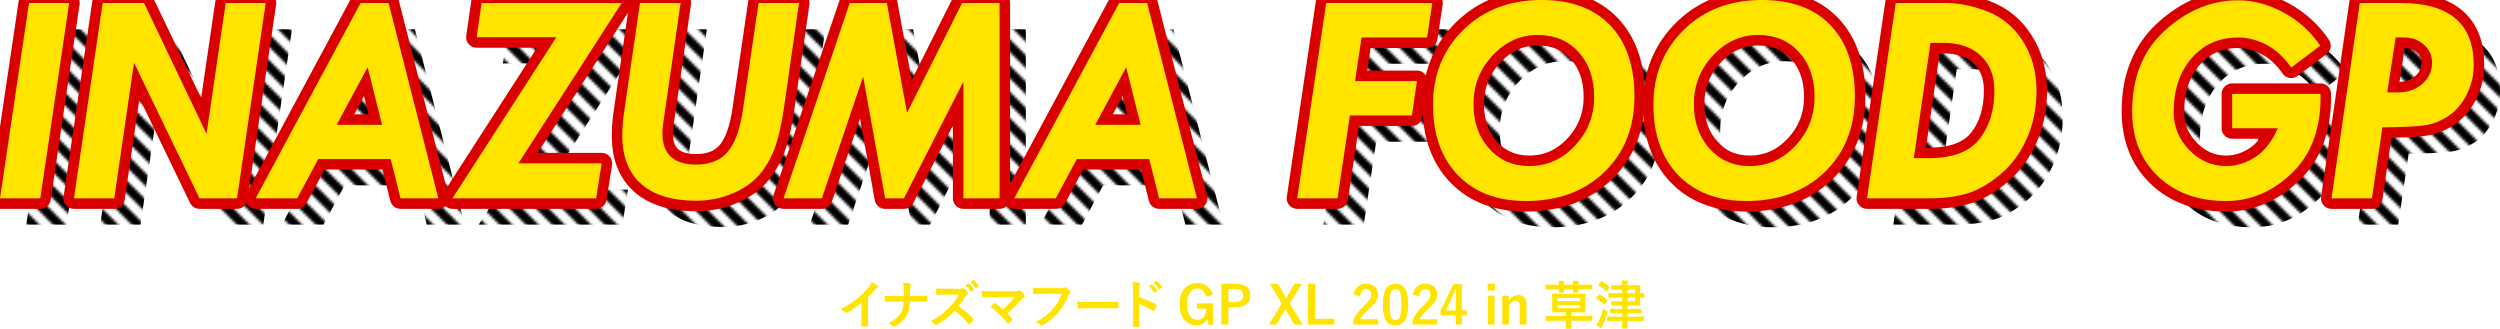 <?xml version="1.0" encoding="UTF-8"?>
<svg id="_レイヤー_2" data-name="レイヤー 2" xmlns="http://www.w3.org/2000/svg" xmlns:xlink="http://www.w3.org/1999/xlink" viewBox="0 0 951.727 125.142">
  <defs>
    <style>
      .cls-1, .cls-2, .cls-3, .cls-4 {
        stroke-width: 0px;
      }

      .cls-1, .cls-5 {
        fill: none;
      }

      .cls-2 {
        fill: url(#_新規パターンスウォッチ_22);
      }

      .cls-5 {
        stroke: #da0000;
        stroke-linecap: round;
        stroke-linejoin: round;
        stroke-width: 8px;
      }

      .cls-4 {
        fill: #ffe400;
      }
    </style>
    <pattern id="_新規パターンスウォッチ_22" data-name="新規パターンスウォッチ 22" x="0" y="0" width="30" height="30" patternTransform="translate(1613.323 1181.275)" patternUnits="userSpaceOnUse" viewBox="0 0 30 30">
      <g>
        <rect class="cls-1" width="30" height="30"/>
        <g>
          <polygon class="cls-3" points="27.447 0 30 2.553 30 7.444 22.555 0 27.447 0"/>
          <polygon class="cls-3" points="0 22.554 7.446 30 2.555 30 0 27.445 0 22.554"/>
          <polygon class="cls-3" points="17.445 0 30 12.554 30 17.445 12.555 0 17.445 0"/>
          <polygon class="cls-3" points="0 2.556 27.445 30 22.555 30 0 7.447 0 2.556"/>
          <polygon class="cls-3" points="7.445 0 30 22.553 30 27.444 2.555 0 7.445 0"/>
          <polygon class="cls-3" points="0 12.554 17.447 30 12.556 30 0 17.445 0 12.554"/>
        </g>
      </g>
    </pattern>
  </defs>
  <g id="_レイヤー_1-2" data-name="レイヤー 1">
    <g>
      <g>
        <path class="cls-2" d="M21.045,11.133h15.289l-10.988,74.369h-15.346L21.045,11.133Z"/>
        <path class="cls-2" d="M49.083,11.133h15.735l23.8,49.787,7.307-49.787h15.229l-10.915,74.369h-14.287l-24.927-51.619-7.53,51.619h-15.343L49.083,11.133Z"/>
        <path class="cls-2" d="M147.271,11.133h10.663l18.943,74.369h-14.398l-3.757-14.953h-27.55l-8.032,14.953h-15.817L147.271,11.133ZM149.945,35.601l-11.775,21.92h17.28l-5.505-21.92Z"/>
        <path class="cls-2" d="M193.333,11.133h53.355l-39.331,61.058h31.685l-2.096,13.311h-54.715l39.578-61.342h-30.346l1.869-13.027Z"/>
        <path class="cls-2" d="M253.64,11.133h15.458l-6.716,46.505c-.152,1.397-.228,2.417-.228,3.059,0,7.966,4.282,11.948,12.85,11.948,5.32,0,9.358-1.651,12.113-4.956,2.754-3.304,4.66-8.656,5.718-16.058l5.947-40.498h15.399l-5.549,38.628c-.906,6.57-2.029,11.81-3.37,15.718-1.34,3.908-3.247,7.411-5.721,10.508-2.473,3.097-5.928,5.607-10.364,7.533s-9.165,2.889-14.187,2.889c-9.1,0-16.057-2.124-20.871-6.372s-7.221-10.394-7.221-18.437c0-2.945.245-6.004.736-9.176l6.004-41.291Z"/>
        <path class="cls-2" d="M333.491,11.133h14.144l7.663,41.801,20.957-41.801h14.273v74.369h-13.764v-44.425l-22.652,44.425h-7.154l-8.378-46.326-15.701,46.326h-14.593l25.205-74.369Z"/>
        <path class="cls-2" d="M436.053,11.133h10.663l18.943,74.369h-14.398l-3.757-14.953h-27.55l-8.032,14.953h-15.817l39.948-74.369ZM438.727,35.601l-11.775,21.92h17.28l-5.505-21.92Z"/>
        <path class="cls-2" d="M514.88,11.133h40.385l-1.984,13.14h-24.947l-2.48,16.596h23.578l-1.93,13.084h-23.604l-4.716,31.549h-15.346l11.045-74.369Z"/>
        <path class="cls-2" d="M596.824,10c11.328,0,20.06,3.229,26.196,9.685,6.136,6.457,9.204,15.444,9.204,26.961,0,11.895-3.833,21.523-11.498,28.887-7.666,7.363-17.653,11.025-29.963,10.988-10.913-.038-19.513-3.332-25.8-9.884-6.287-6.551-9.431-15.472-9.431-26.763,0-11.441,3.852-20.947,11.555-28.519,7.703-7.57,17.615-11.356,29.736-11.356ZM616.875,46.873c0-7.023-1.974-12.706-5.919-17.049-3.946-4.342-9.129-6.514-15.548-6.514-6.608,0-12.339,2.597-17.19,7.788-4.853,5.192-7.278,11.376-7.278,18.55,0,6.873,1.991,12.518,5.976,16.936,3.983,4.418,9.071,6.627,15.265,6.627,6.759,0,12.564-2.586,17.417-7.76,4.852-5.173,7.278-11.365,7.278-18.578Z"/>
        <path class="cls-2" d="M680.731,10c11.328,0,20.06,3.229,26.196,9.685,6.136,6.457,9.204,15.444,9.204,26.961,0,11.895-3.833,21.523-11.498,28.887-7.666,7.363-17.653,11.025-29.963,10.988-10.913-.038-19.513-3.332-25.8-9.884-6.287-6.551-9.431-15.472-9.431-26.763,0-11.441,3.852-20.947,11.555-28.519,7.703-7.57,17.615-11.356,29.736-11.356ZM700.782,46.873c0-7.023-1.974-12.706-5.919-17.049-3.946-4.342-9.129-6.514-15.548-6.514-6.608,0-12.339,2.597-17.19,7.788-4.853,5.192-7.278,11.376-7.278,18.55,0,6.873,1.991,12.518,5.976,16.936,3.983,4.418,9.071,6.627,15.265,6.627,6.759,0,12.564-2.586,17.417-7.76,4.852-5.173,7.278-11.365,7.278-18.578Z"/>
        <path class="cls-2" d="M731.694,11.133h19.145c4.908,0,10.147,1.076,15.718,3.229,5.569,2.152,10.082,5.919,13.537,11.3s5.183,11.716,5.183,19.003c0,6.495-1.218,12.499-3.653,18.012-2.436,5.514-5.769,10.054-9.997,13.622-4.229,3.568-8.402,5.995-12.518,7.278-4.116,1.284-8.969,1.926-14.557,1.926h-23.789l10.932-74.369ZM744.92,26.312l-6.339,43.896h5.658c9.052,0,15.483-2.41,19.293-7.23s5.715-11.012,5.715-18.575c0-5.558-1.735-9.962-5.205-13.214s-8.223-4.877-14.256-4.877h-4.866Z"/>
        <path class="cls-2" d="M893.29,27.388l-11.045,8.326c-2.757-3.965-5.919-6.862-9.487-8.694-3.568-1.831-7.128-2.747-10.677-2.747-7.288,0-13.207,2.625-17.757,7.873-4.551,5.249-6.825,12.121-6.825,20.617,0,5.514,1.982,10.3,5.947,14.358,3.965,4.06,8.628,6.089,13.99,6.089,3.927,0,7.646-1.151,11.158-3.455,3.512-2.303,6.362-5.947,8.553-10.932h-17.389v-13.084h33.645c.264,12.764-3.305,22.751-10.705,29.963-7.401,7.213-15.822,10.818-25.262,10.818-10.725,0-19.362-3.134-25.913-9.402-6.552-6.268-9.827-14.537-9.827-24.809,0-12.989,4.2-23.27,12.603-30.841,8.401-7.57,17.624-11.356,27.669-11.356,5.891,0,11.696,1.558,17.417,4.673s10.355,7.316,13.905,12.602Z"/>
        <path class="cls-2" d="M908.34,11.133h15.463c18.615,0,27.924,7.854,27.924,23.562,0,4.116-.926,7.949-2.775,11.498-1.85,3.55-4.19,6.24-7.021,8.071-2.831,1.832-5.757,2.974-8.776,3.427-3.021.453-8.42.718-16.196.793l-3.983,27.018h-15.396l10.762-74.369ZM922.004,24.273l-3.198,20.9h4.138c3.666,0,6.736-1.092,9.211-3.276,2.475-2.184,3.713-4.857,3.713-8.021,0-2.712-1.023-4.99-3.068-6.835-2.046-1.845-4.564-2.769-7.557-2.769h-3.238Z"/>
      </g>
      <g>
        <g>
          <path class="cls-5" d="M11.045,1.133h15.289l-10.988,74.369H0L11.045,1.133Z"/>
          <path class="cls-5" d="M39.083,1.133h15.735l23.8,49.787L85.925,1.133h15.229l-10.915,74.369h-14.287l-24.927-51.619-7.53,51.619h-15.343L39.083,1.133Z"/>
          <path class="cls-5" d="M137.271,1.133h10.663l18.943,74.369h-14.398l-3.757-14.953h-27.55l-8.032,14.953h-15.817L137.271,1.133ZM139.945,25.601l-11.775,21.92h17.28l-5.505-21.92Z"/>
          <path class="cls-5" d="M183.333,1.133h53.355l-39.331,61.058h31.685l-2.096,13.311h-54.715l39.578-61.342h-30.346l1.869-13.027Z"/>
          <path class="cls-5" d="M243.64,1.133h15.458l-6.716,46.505c-.152,1.397-.228,2.417-.228,3.059,0,7.966,4.282,11.948,12.85,11.948,5.32,0,9.358-1.651,12.113-4.956,2.754-3.304,4.66-8.656,5.718-16.058l5.947-40.498h15.399l-5.549,38.628c-.906,6.57-2.029,11.81-3.37,15.718-1.34,3.908-3.247,7.411-5.721,10.508-2.473,3.097-5.928,5.607-10.364,7.533s-9.165,2.889-14.187,2.889c-9.1,0-16.057-2.124-20.871-6.372s-7.221-10.394-7.221-18.437c0-2.945.245-6.004.736-9.176l6.004-41.291Z"/>
          <path class="cls-5" d="M323.491,1.133h14.144l7.663,41.801L366.255,1.133h14.273v74.369h-13.764V31.077l-22.652,44.425h-7.154l-8.378-46.326-15.701,46.326h-14.593L323.491,1.133Z"/>
          <path class="cls-5" d="M426.053,1.133h10.663l18.943,74.369h-14.398l-3.757-14.953h-27.55l-8.032,14.953h-15.817L426.053,1.133ZM428.727,25.601l-11.775,21.92h17.28l-5.505-21.92Z"/>
          <path class="cls-5" d="M504.88,1.133h40.385l-1.984,13.141h-24.947l-2.48,16.595h23.578l-1.93,13.084h-23.604l-4.716,31.549h-15.346L504.88,1.133Z"/>
          <path class="cls-5" d="M586.824,0c11.328,0,20.06,3.229,26.196,9.686,6.136,6.457,9.204,15.444,9.204,26.961,0,11.895-3.833,21.523-11.498,28.887-7.666,7.363-17.653,11.025-29.963,10.988-10.913-.038-19.513-3.332-25.8-9.884-6.287-6.551-9.431-15.472-9.431-26.763,0-11.441,3.852-20.947,11.555-28.518,7.703-7.57,17.615-11.356,29.736-11.356ZM606.875,36.873c0-7.023-1.974-12.706-5.919-17.049-3.946-4.342-9.129-6.513-15.548-6.513-6.608,0-12.339,2.597-17.19,7.788-4.853,5.192-7.278,11.376-7.278,18.55,0,6.873,1.991,12.518,5.976,16.936,3.983,4.418,9.071,6.627,15.265,6.627,6.759,0,12.564-2.586,17.417-7.76,4.852-5.173,7.278-11.365,7.278-18.578Z"/>
          <path class="cls-5" d="M670.731,0c11.328,0,20.06,3.229,26.196,9.686,6.136,6.457,9.204,15.444,9.204,26.961,0,11.895-3.833,21.523-11.498,28.887-7.666,7.363-17.653,11.025-29.963,10.988-10.913-.038-19.513-3.332-25.8-9.884-6.287-6.551-9.431-15.472-9.431-26.763,0-11.441,3.852-20.947,11.555-28.518,7.703-7.57,17.615-11.356,29.736-11.356ZM690.782,36.873c0-7.023-1.974-12.706-5.919-17.049-3.946-4.342-9.129-6.513-15.548-6.513-6.608,0-12.339,2.597-17.19,7.788-4.853,5.192-7.278,11.376-7.278,18.55,0,6.873,1.991,12.518,5.976,16.936,3.983,4.418,9.071,6.627,15.265,6.627,6.759,0,12.564-2.586,17.417-7.76,4.852-5.173,7.278-11.365,7.278-18.578Z"/>
          <path class="cls-5" d="M721.694,1.133h19.145c4.908,0,10.147,1.076,15.718,3.229,5.569,2.152,10.082,5.919,13.537,11.3,3.455,5.381,5.183,11.716,5.183,19.003,0,6.495-1.218,12.499-3.653,18.012-2.436,5.514-5.769,10.054-9.997,13.622-4.229,3.568-8.402,5.995-12.518,7.278-4.116,1.284-8.969,1.926-14.557,1.926h-23.789l10.932-74.369ZM734.92,16.312l-6.339,43.896h5.658c9.052,0,15.483-2.41,19.293-7.23s5.715-11.012,5.715-18.575c0-5.558-1.735-9.962-5.205-13.214s-8.223-4.877-14.256-4.877h-4.866Z"/>
          <path class="cls-5" d="M883.29,17.389l-11.045,8.326c-2.757-3.965-5.919-6.862-9.487-8.694-3.568-1.831-7.128-2.747-10.677-2.747-7.288,0-13.207,2.625-17.757,7.873-4.551,5.249-6.825,12.121-6.825,20.617,0,5.514,1.982,10.3,5.947,14.358,3.965,4.06,8.628,6.089,13.99,6.089,3.927,0,7.646-1.151,11.158-3.455,3.512-2.303,6.362-5.947,8.553-10.932h-17.389v-13.084h33.645c.264,12.764-3.305,22.751-10.705,29.963-7.401,7.213-15.822,10.818-25.262,10.818-10.725,0-19.362-3.134-25.913-9.402-6.552-6.268-9.827-14.537-9.827-24.809,0-12.989,4.2-23.269,12.603-30.841,8.401-7.57,17.624-11.356,27.669-11.356,5.891,0,11.696,1.558,17.417,4.673s10.355,7.316,13.905,12.603Z"/>
          <path class="cls-5" d="M898.34,1.133h15.463c18.615,0,27.924,7.854,27.924,23.562,0,4.116-.926,7.949-2.775,11.498-1.85,3.55-4.19,6.24-7.021,8.071-2.831,1.832-5.757,2.974-8.776,3.427-3.021.453-8.42.718-16.196.793l-3.983,27.018h-15.396l10.762-74.369ZM912.004,14.273l-3.198,20.9h4.138c3.666,0,6.736-1.092,9.211-3.276,2.475-2.184,3.713-4.857,3.713-8.021,0-2.712-1.023-4.99-3.068-6.835-2.046-1.845-4.564-2.768-7.557-2.768h-3.238Z"/>
        </g>
        <g>
          <path class="cls-4" d="M11.045,1.133h15.289l-10.988,74.369H0L11.045,1.133Z"/>
          <path class="cls-4" d="M39.083,1.133h15.735l23.8,49.787L85.925,1.133h15.229l-10.915,74.369h-14.287l-24.927-51.619-7.53,51.619h-15.343L39.083,1.133Z"/>
          <path class="cls-4" d="M137.271,1.133h10.663l18.943,74.369h-14.398l-3.757-14.953h-27.55l-8.032,14.953h-15.817L137.271,1.133ZM139.945,25.601l-11.775,21.92h17.28l-5.505-21.92Z"/>
          <path class="cls-4" d="M183.333,1.133h53.355l-39.331,61.058h31.685l-2.096,13.311h-54.715l39.578-61.342h-30.346l1.869-13.027Z"/>
          <path class="cls-4" d="M243.64,1.133h15.458l-6.716,46.505c-.152,1.397-.228,2.417-.228,3.059,0,7.966,4.282,11.948,12.85,11.948,5.32,0,9.358-1.651,12.113-4.956,2.754-3.304,4.66-8.656,5.718-16.058l5.947-40.498h15.399l-5.549,38.628c-.906,6.57-2.029,11.81-3.37,15.718-1.34,3.908-3.247,7.411-5.721,10.508-2.473,3.097-5.928,5.607-10.364,7.533s-9.165,2.889-14.187,2.889c-9.1,0-16.057-2.124-20.871-6.372s-7.221-10.394-7.221-18.437c0-2.945.245-6.004.736-9.176l6.004-41.291Z"/>
          <path class="cls-4" d="M323.491,1.133h14.144l7.663,41.801L366.255,1.133h14.273v74.369h-13.764V31.077l-22.652,44.425h-7.154l-8.378-46.326-15.701,46.326h-14.593L323.491,1.133Z"/>
          <path class="cls-4" d="M426.053,1.133h10.663l18.943,74.369h-14.398l-3.757-14.953h-27.55l-8.032,14.953h-15.817L426.053,1.133ZM428.727,25.601l-11.775,21.92h17.28l-5.505-21.92Z"/>
          <path class="cls-4" d="M504.88,1.133h40.385l-1.984,13.141h-24.947l-2.48,16.595h23.578l-1.93,13.084h-23.604l-4.716,31.549h-15.346L504.88,1.133Z"/>
          <path class="cls-4" d="M586.824,0c11.328,0,20.06,3.229,26.196,9.686,6.136,6.457,9.204,15.444,9.204,26.961,0,11.895-3.833,21.523-11.498,28.887-7.666,7.363-17.653,11.025-29.963,10.988-10.913-.038-19.513-3.332-25.8-9.884-6.287-6.551-9.431-15.472-9.431-26.763,0-11.441,3.852-20.947,11.555-28.518,7.703-7.57,17.615-11.356,29.736-11.356ZM606.875,36.873c0-7.023-1.974-12.706-5.919-17.049-3.946-4.342-9.129-6.513-15.548-6.513-6.608,0-12.339,2.597-17.19,7.788-4.853,5.192-7.278,11.376-7.278,18.55,0,6.873,1.991,12.518,5.976,16.936,3.983,4.418,9.071,6.627,15.265,6.627,6.759,0,12.564-2.586,17.417-7.76,4.852-5.173,7.278-11.365,7.278-18.578Z"/>
          <path class="cls-4" d="M670.731,0c11.328,0,20.06,3.229,26.196,9.686,6.136,6.457,9.204,15.444,9.204,26.961,0,11.895-3.833,21.523-11.498,28.887-7.666,7.363-17.653,11.025-29.963,10.988-10.913-.038-19.513-3.332-25.8-9.884-6.287-6.551-9.431-15.472-9.431-26.763,0-11.441,3.852-20.947,11.555-28.518,7.703-7.57,17.615-11.356,29.736-11.356ZM690.782,36.873c0-7.023-1.974-12.706-5.919-17.049-3.946-4.342-9.129-6.513-15.548-6.513-6.608,0-12.339,2.597-17.19,7.788-4.853,5.192-7.278,11.376-7.278,18.55,0,6.873,1.991,12.518,5.976,16.936,3.983,4.418,9.071,6.627,15.265,6.627,6.759,0,12.564-2.586,17.417-7.76,4.852-5.173,7.278-11.365,7.278-18.578Z"/>
          <path class="cls-4" d="M721.694,1.133h19.145c4.908,0,10.147,1.076,15.718,3.229,5.569,2.152,10.082,5.919,13.537,11.3,3.455,5.381,5.183,11.716,5.183,19.003,0,6.495-1.218,12.499-3.653,18.012-2.436,5.514-5.769,10.054-9.997,13.622-4.229,3.568-8.402,5.995-12.518,7.278-4.116,1.284-8.969,1.926-14.557,1.926h-23.789l10.932-74.369ZM734.92,16.312l-6.339,43.896h5.658c9.052,0,15.483-2.41,19.293-7.23s5.715-11.012,5.715-18.575c0-5.558-1.735-9.962-5.205-13.214s-8.223-4.877-14.256-4.877h-4.866Z"/>
          <path class="cls-4" d="M883.29,17.389l-11.045,8.326c-2.757-3.965-5.919-6.862-9.487-8.694-3.568-1.831-7.128-2.747-10.677-2.747-7.288,0-13.207,2.625-17.757,7.873-4.551,5.249-6.825,12.121-6.825,20.617,0,5.514,1.982,10.3,5.947,14.358,3.965,4.06,8.628,6.089,13.99,6.089,3.927,0,7.646-1.151,11.158-3.455,3.512-2.303,6.362-5.947,8.553-10.932h-17.389v-13.084h33.645c.264,12.764-3.305,22.751-10.705,29.963-7.401,7.213-15.822,10.818-25.262,10.818-10.725,0-19.362-3.134-25.913-9.402-6.552-6.268-9.827-14.537-9.827-24.809,0-12.989,4.2-23.269,12.603-30.841,8.401-7.57,17.624-11.356,27.669-11.356,5.891,0,11.696,1.558,17.417,4.673s10.355,7.316,13.905,12.603Z"/>
          <path class="cls-4" d="M898.34,1.133h15.463c18.615,0,27.924,7.854,27.924,23.562,0,4.116-.926,7.949-2.775,11.498-1.85,3.55-4.19,6.24-7.021,8.071-2.831,1.832-5.757,2.974-8.776,3.427-3.021.453-8.42.718-16.196.793l-3.983,27.018h-15.396l10.762-74.369ZM912.004,14.273l-3.198,20.9h4.138c3.666,0,6.736-1.092,9.211-3.276,2.475-2.184,3.713-4.857,3.713-8.021,0-2.712-1.023-4.99-3.068-6.835-2.046-1.845-4.564-2.768-7.557-2.768h-3.238Z"/>
        </g>
      </g>
      <g>
        <path class="cls-4" d="M330.45,119.761c0,1.38.021,2.561.061,4.161.02.26-.08.34-.3.34-.641.04-1.36.04-2.001,0-.22,0-.3-.08-.28-.32.021-1.44.08-2.741.08-4.101v-4.661c-1.76,1.48-3.9,3.001-5.501,3.841-.1.06-.2.08-.3.08-.16,0-.28-.06-.42-.2-.46-.46-1.12-.86-1.721-1.18,2.761-1.42,4.461-2.581,6.302-4.101,1.58-1.3,3.021-2.701,4.261-4.181.68-.8.94-1.2,1.26-2.061.9.5,1.78,1.041,2.221,1.4.12.08.16.2.16.3,0,.16-.12.34-.28.44-.34.22-.66.52-1.2,1.1-.78.94-1.521,1.721-2.341,2.521v6.622Z"/>
        <path class="cls-4" d="M349.133,112.639c1.12,0,2.44-.02,3.48-.04.28-.02.36.02.38.36.04.5.04,1.06,0,1.56,0,.32-.08.38-.38.38-.72,0-2.24-.08-3.36-.08h-2.841c-.2,2.9-.5,4.041-1.36,5.461-.94,1.581-2.54,3.041-4.261,3.941-.16.1-.3.14-.46.14s-.301-.06-.44-.2c-.5-.46-.98-.8-1.681-1.1,2.261-1.08,3.581-2.141,4.541-3.621.78-1.201,1.12-2.501,1.221-4.621h-3.861c-.979,0-2.12.08-2.88.1-.261.02-.32-.08-.36-.38-.061-.4-.101-1.24-.14-1.98,1.3.1,2.42.1,3.4.1h3.94c0-1,0-2.081-.02-2.96-.021-.64-.04-1.22-.24-2.021,1,.04,2.021.12,2.66.28.221.06.301.14.301.28,0,.12-.061.26-.141.44-.08.18-.16.66-.16,1.22,0,.94,0,1.601-.02,2.741h2.681Z"/>
        <path class="cls-4" d="M365.194,109.939c.72,0,1.08-.02,1.38-.18.08-.06.141-.08.221-.08.12,0,.22.08.34.16.46.36.92.88,1.3,1.4.061.1.101.18.101.26,0,.12-.08.26-.26.4-.261.22-.521.521-.74.88-.82,1.4-1.601,2.521-2.561,3.741,1.92,1.42,3.7,2.98,5.541,4.841.1.1.16.2.16.28s-.04.18-.141.3c-.38.46-.84.94-1.34,1.36-.08.08-.16.12-.24.12-.1,0-.18-.06-.28-.16-1.68-1.96-3.4-3.541-5.201-4.961-2.26,2.361-4.541,4.061-6.721,5.281-.181.08-.32.16-.461.16-.12,0-.239-.06-.34-.18-.44-.54-1.021-.94-1.681-1.3,3.121-1.58,4.981-3,7.042-5.101,1.44-1.5,2.54-2.92,3.761-5.021l-5.161.02c-1.04,0-2.08.04-3.16.12-.16.02-.221-.12-.261-.34-.1-.42-.18-1.38-.18-2.08,1.08.08,2.08.08,3.381.08h5.501ZM368.575,107.899c.1-.08.18-.06.3.04.62.48,1.34,1.28,1.9,2.14.08.12.08.22-.06.32l-.841.62c-.14.1-.24.08-.34-.06-.6-.92-1.24-1.681-2.021-2.321l1.061-.74ZM370.355,106.598c.12-.08.18-.06.3.04.74.56,1.461,1.36,1.9,2.06.08.12.101.24-.06.36l-.801.62c-.16.12-.26.06-.34-.06-.54-.86-1.18-1.621-2-2.3l1-.72Z"/>
        <path class="cls-4" d="M386.257,110.839c1.16,0,1.4-.06,1.66-.18.101-.06.2-.1.28-.1.12,0,.24.06.34.16.541.48,1.001.98,1.44,1.601.101.16.16.3.16.44,0,.16-.08.3-.26.42-.42.3-.7.48-.96.76-1.721,1.9-3.581,3.761-5.382,5.361.641.64,1.181,1.26,1.761,2,.1.12.14.2.14.3s-.06.2-.18.32c-.4.4-.84.82-1.3,1.18-.101.06-.181.1-.261.1s-.16-.06-.24-.18c-1.94-2.5-3.96-4.461-6.421-6.221.4-.38,1.08-1.021,1.44-1.34.08-.06.16-.1.22-.1.08,0,.16.06.28.14,1.04.76,2,1.46,2.841,2.24,1.68-1.46,3.141-3,4.621-4.721l-8.422.04c-1.16,0-2.641.04-3.721.14-.261,0-.32-.12-.36-.36-.12-.7-.2-1.4-.24-2.141,1.36.14,2.98.14,4.361.14h8.201Z"/>
        <path class="cls-4" d="M396.989,111.859c-1.3,0-2.44.06-3.301.1-.26.02-.34-.12-.38-.4-.06-.4-.14-1.44-.18-2.021.9.1,1.96.14,3.841.14h7.142c.6,0,.82-.04,1.1-.2.101-.06.2-.08.301-.08.119,0,.239.04.38.1.54.34,1.08.84,1.46,1.32.101.12.141.22.141.34,0,.18-.101.34-.28.5-.181.18-.28.38-.46.78-.98,2.36-2.201,4.561-3.881,6.501-1.721,1.96-3.661,3.621-5.682,4.761-.18.12-.36.18-.54.18-.16,0-.34-.06-.5-.22-.46-.44-1.12-.8-1.86-1.1,2.921-1.48,4.701-2.861,6.541-5.001,1.561-1.781,2.581-3.481,3.381-5.702h-7.222Z"/>
        <path class="cls-4" d="M413.705,117.321c-1.979,0-2.74.24-2.94.24-.24,0-.399-.12-.46-.42-.1-.46-.22-1.4-.3-2.42,1.3.2,2.301.24,4.32.24h6.441c1.521,0,3.062-.04,4.602-.06.3-.02.36.04.36.28.04.6.04,1.28,0,1.88,0,.24-.08.32-.36.3-1.5-.02-2.98-.04-4.461-.04h-7.202Z"/>
        <path class="cls-4" d="M433.73,113.219c2.44.76,4.381,1.541,6.361,2.721.22.12.319.26.22.52-.26.66-.58,1.28-.86,1.741-.08.14-.16.22-.26.22-.061,0-.141-.02-.221-.1-1.84-1.18-3.641-2.06-5.261-2.561v4.421c0,1.3.04,2.481.08,3.921.02.24-.08.3-.36.3-.58.04-1.2.04-1.78,0-.28,0-.38-.06-.38-.3.06-1.48.08-2.661.08-3.941v-9.842c0-1.5-.061-2.161-.2-2.961.92.06,1.921.16,2.501.32.279.06.38.18.38.34,0,.12-.061.28-.16.46-.14.26-.14.76-.14,1.88v2.86ZM438.391,108.299c.101-.08.181-.06.301.04.62.48,1.34,1.28,1.9,2.141.08.12.08.22-.061.32l-.84.62c-.141.1-.24.08-.34-.06-.601-.92-1.24-1.68-2.021-2.32l1.06-.74ZM440.172,106.998c.119-.08.18-.06.3.04.74.56,1.46,1.36,1.9,2.061.08.12.1.24-.061.36l-.8.62c-.16.12-.26.06-.34-.06-.54-.86-1.181-1.62-2.001-2.3l1.001-.72Z"/>
        <path class="cls-4" d="M459.072,112.92c-.38-1.96-1.44-3.081-3.221-3.081-2.36,0-3.941,2-3.941,5.961,0,3.941,1.541,5.961,3.901,5.961,2.181,0,3.221-1.74,3.461-4.221h-3.621v-2.081h6.142v8.182h-1.801l-.3-2.26c-.8,1.6-2.301,2.46-4.161,2.46-3.86,0-6.481-2.881-6.481-8.022s2.781-8.062,6.762-8.062c3.221,0,5.221,1.8,5.881,4.541l-2.62.62Z"/>
        <path class="cls-4" d="M470.434,108.018c3.82,0,5.541,1.581,5.541,4.441s-1.98,4.561-5.701,4.561h-2.621v6.521h-2.7v-15.523h5.481ZM467.652,115h2.541c2.061,0,3.061-.94,3.061-2.521,0-1.54-.9-2.44-2.961-2.44h-2.641v4.961Z"/>
        <path class="cls-4" d="M491.014,115.48l4.861,8.062h-3.101l-2.881-4.981c-.2-.34-.34-.64-.54-.96-.18.32-.34.62-.52.96l-2.901,4.981h-2.82l4.821-7.961-4.501-7.562h3.061l2.501,4.401c.22.38.399.74.62,1.12.22-.38.42-.76.64-1.16l2.541-4.361h2.84l-4.621,7.462Z"/>
        <path class="cls-4" d="M500.688,121.362h7.281v2.18h-10.002v-15.523h2.721v13.343Z"/>
        <path class="cls-4" d="M515.347,112.24c.34-2.741,2.2-4.221,4.7-4.221,2.741,0,4.562,1.48,4.562,4.121,0,1.7-.74,2.98-3.081,5.161-2.101,1.88-3.101,3-3.721,4.241h6.861v2h-9.462v-1.78c.9-1.88,2.181-3.561,4.361-5.661,2-1.92,2.44-2.721,2.44-3.981,0-1.34-.78-2.121-2-2.121-1.261,0-2.041.94-2.161,2.761l-2.5-.52Z"/>
        <path class="cls-4" d="M536.082,115.86c0,5.661-1.72,7.962-4.841,7.962-3.141,0-4.781-2.261-4.781-7.922s1.74-7.882,4.821-7.882,4.801,2.201,4.801,7.842ZM529.041,115.88c0,4.501.62,5.961,2.2,5.961,1.62,0,2.261-1.48,2.261-5.961s-.62-5.881-2.221-5.881c-1.561,0-2.24,1.36-2.24,5.881Z"/>
        <path class="cls-4" d="M537.866,112.24c.34-2.741,2.2-4.221,4.7-4.221,2.741,0,4.562,1.48,4.562,4.121,0,1.7-.74,2.98-3.081,5.161-2.101,1.88-3.101,3-3.721,4.241h6.861v2h-9.462v-1.78c.9-1.88,2.181-3.561,4.361-5.661,2-1.92,2.44-2.721,2.44-3.981,0-1.34-.78-2.121-2-2.121-1.261,0-2.041.94-2.161,2.761l-2.5-.52Z"/>
        <path class="cls-4" d="M556.488,118.201h1.9v1.88h-1.9v3.46h-2.301v-3.46h-5.821v-1.761l4.961-10.142h3.161v10.022ZM554.188,114.84c0-1.621.06-3.141.12-4.681h-.28c-.5,1.32-1.08,2.661-1.7,4.001l-1.881,4.041h3.741v-3.361Z"/>
        <path class="cls-4" d="M569.047,110.599h-2.721v-2.581h2.721v2.581ZM568.947,123.542h-2.521v-10.982h2.521v10.982Z"/>
        <path class="cls-4" d="M574.364,114.48c.881-1.3,2.181-2.16,3.602-2.16,1.82,0,3.141,1.18,3.141,3.301v7.921h-2.581v-7.222c0-1.26-.54-1.84-1.521-1.84-.88,0-1.88.72-2.561,1.86v7.202h-2.521v-10.982h2.44v1.92Z"/>
        <path class="cls-4" d="M591.067,122.121c-1.781,0-2.381.04-2.501.04-.2,0-.22-.02-.22-.24v-1.4c0-.22.02-.24.22-.24.12,0,.72.04,2.501.04h5.041v-1.42h-2.221c-1.94,0-2.641.04-2.761.04-.22,0-.24-.02-.24-.22,0-.14.04-.66.04-1.86v-2.981c0-1.2-.04-1.72-.04-1.86,0-.2.021-.22.24-.22.12,0,.82.04,2.761.04h6.741c1.94,0,2.621-.04,2.761-.04.2,0,.22.02.22.22,0,.12-.04.66-.04,1.86v2.981c0,1.2.04,1.74.04,1.86,0,.2-.02.22-.22.22-.14,0-.82-.04-2.761-.04h-2.461v1.42h5.262c1.78,0,2.381-.04,2.5-.04.221,0,.24.02.24.24v1.4c0,.22-.02.24-.24.24-.119,0-.72-.04-2.5-.04h-5.262v.66c0,1.44.04,2.041.04,2.141,0,.2-.02.22-.22.22h-1.7c-.2,0-.22-.02-.22-.22,0-.12.04-.7.04-2.141v-.66h-5.041ZM593.508,108.399c-.021-.62-.04-1.1-.12-1.561.64.02,1.42.06,1.98.12.16.02.26.08.26.18,0,.12-.06.18-.1.3-.061.12-.101.38-.101.96h3.48c-.02-.62-.04-1.1-.12-1.561.641.02,1.44.06,1.98.12.16.02.261.08.261.18,0,.12-.061.18-.101.3-.06.12-.1.38-.1.96h2.561c1.78,0,2.4-.04,2.521-.04.2,0,.22.02.22.22v1.38c0,.2-.02.22-.22.22-.12,0-.74-.04-2.521-.04h-2.561c0,.68.04.94.04,1.04,0,.2-.021.22-.22.22h-1.561c-.2,0-.221-.02-.221-.22,0-.1.021-.36.04-1.04h-3.48c0,.68.04.94.04,1.04,0,.2-.02.22-.22.22h-1.561c-.2,0-.22-.02-.22-.22,0-.1.02-.36.04-1.04h-2.381c-1.78,0-2.4.04-2.521.04-.2,0-.22-.02-.22-.22v-1.38c0-.2.02-.22.22-.22.12,0,.74.04,2.521.04h2.381ZM592.928,113.42v1.22h8.642v-1.22h-8.642ZM601.569,116.1h-8.642v1.24h8.642v-1.24Z"/>
        <path class="cls-4" d="M608.627,112.199c.141-.18.22-.2.4-.1.98.58,1.96,1.24,2.86,2.021.14.12.14.2,0,.4l-.9,1.2c-.1.14-.16.2-.22.2-.061,0-.1-.04-.18-.1-.841-.82-1.86-1.6-2.821-2.18-.1-.06-.14-.1-.14-.16s.04-.12.12-.22l.88-1.06ZM608.587,122.221c.62-1.32,1.28-2.92,1.801-4.881.28.3.68.66,1.12.96.34.22.46.32.46.5,0,.1-.06.26-.12.48-.46,1.6-1.08,3.201-1.681,4.541-.14.32-.26.58-.279.78-.021.16-.08.26-.221.26-.1,0-.22-.02-.38-.1-.48-.26-1-.58-1.58-1.04.36-.54.6-.92.88-1.5ZM609.467,107.219c.16-.2.221-.2.4-.1.94.54,1.86,1.24,2.74,2.041.141.12.16.18-.02.42l-.88,1.18c-.16.2-.2.22-.38.08-.82-.86-1.861-1.72-2.761-2.24-.181-.1-.181-.14,0-.36l.899-1.02ZM617.569,108.579c-.021-.88-.08-1.36-.16-1.881.74.02,1.42.06,2.12.14.18.02.28.1.28.2,0,.12-.04.22-.08.36-.061.16-.12.44-.14,1.181h1.56c1.98,0,2.921-.04,3.061-.04.2,0,.221.02.221.22,0,.12-.04.74-.04,2.081v.78c.9,0,1.3-.04,1.38-.04.2,0,.221.02.221.22v1.3c0,.2-.021.22-.221.22-.08,0-.479-.02-1.38-.04v.74c0,1.32.04,1.96.04,2.081,0,.22-.021.24-.221.24-.14,0-1.08-.04-3.061-.04h-1.56v1.3h2.3c1.921,0,2.601-.04,2.721-.04.2,0,.22.02.22.22v1.24c0,.2-.02.22-.22.22-.12,0-.8-.04-2.721-.04h-2.3v1.32h3.221c1.979,0,2.66-.04,2.78-.04.18,0,.2.02.2.22v1.3c0,.2-.021.22-.2.22-.12,0-.801-.04-2.78-.04h-3.221c0,1.701.04,2.581.04,2.661,0,.2-.021.22-.221.22h-1.66c-.2,0-.22-.02-.22-.22,0-.1.02-.98.04-2.661h-2.681c-1.98,0-2.661.04-2.781.04-.199,0-.22-.02-.22-.22v-1.3c0-.2.021-.22.22-.22.12,0,.801.04,2.781.04h2.681v-1.32h-1.741c-1.92,0-2.561.04-2.68.04-.2,0-.221-.02-.221-.22v-1.24c0-.2.021-.22.221-.22.119,0,.76.04,2.68.04h1.741v-1.3h-1.521c-1.721,0-2.28.04-2.4.04-.221,0-.24-.02-.24-.24v-1.22c0-.2.02-.22.24-.22.12,0,.68.04,2.4.04h1.521v-1.42h-2.261c-1.961,0-2.641.04-2.761.04-.22,0-.24-.02-.24-.22v-1.3c0-.2.021-.22.24-.22.12,0,.8.04,2.761.04h2.261v-1.38h-1.261c-1.88,0-2.5.04-2.62.04-.221,0-.24-.02-.24-.22v-1.3c0-.2.02-.22.24-.22.12,0,.74.04,2.62.04h1.261ZM619.59,110.239v1.38h2.88v-1.38h-2.88ZM622.47,113.28h-2.88v1.42h2.88v-1.42Z"/>
      </g>
    </g>
  </g>
</svg>